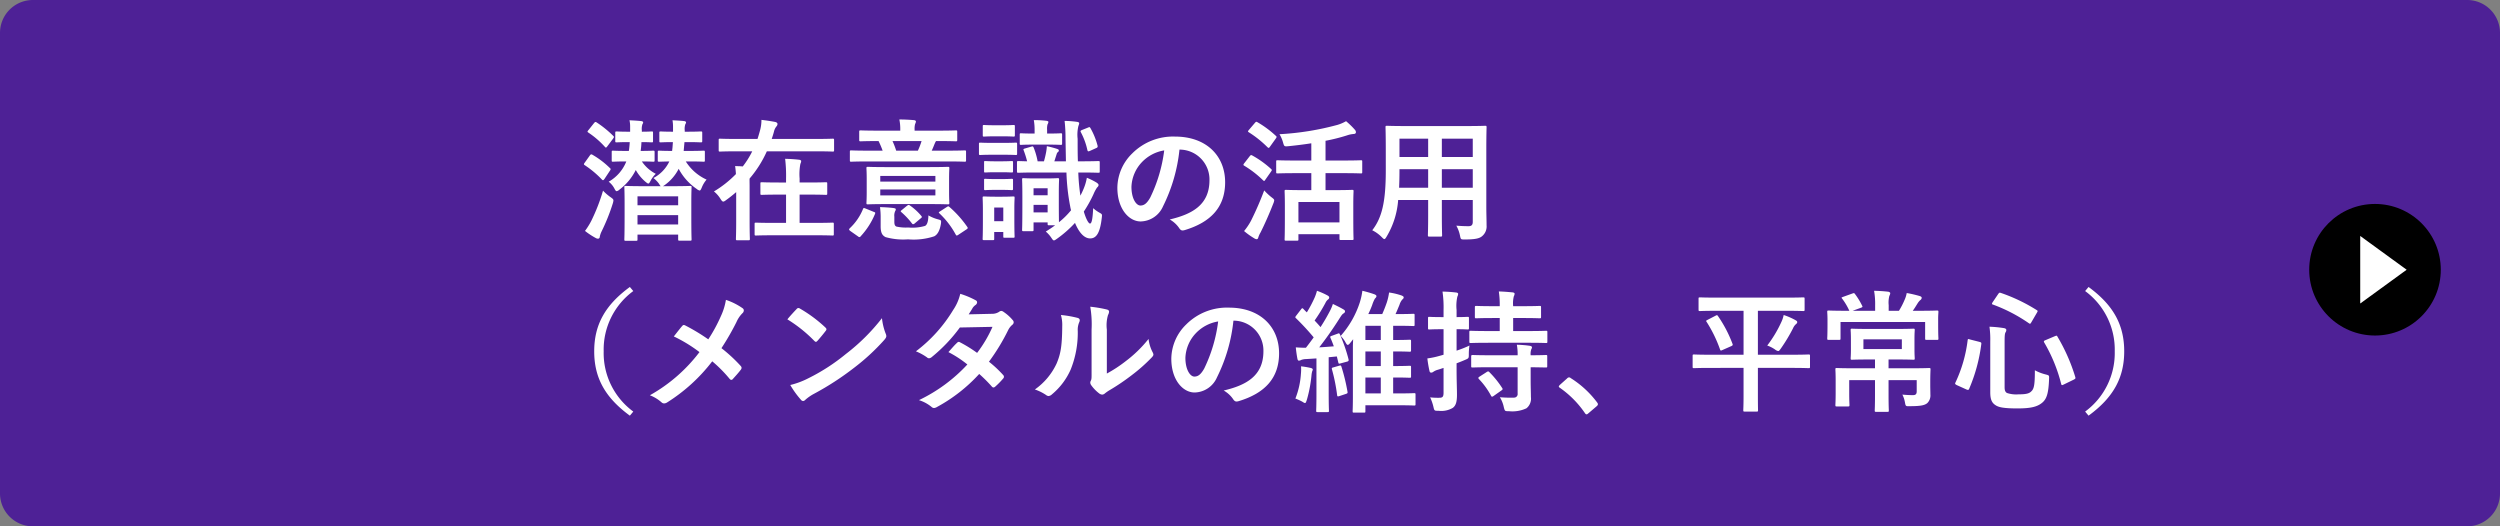<svg xmlns="http://www.w3.org/2000/svg" width="380" height="80" viewBox="0 0 380 80">
  <rect x="0" y="0" width="380" height="80" fill="#808080" stroke="none"/>
  <g id="グループ_402" data-name="グループ 402" transform="translate(-1188 15396)">
    <path id="パス_1202" data-name="パス 1202" d="M5,0H375a5,5,0,0,1,5,5V75a5,5,0,0,1-5,5H5a5,5,0,0,1-5-5V5A5,5,0,0,1,5,0Z" transform="translate(1188 -15396)" fill="#4e2196"/>
    <path id="パス_1203" data-name="パス 1203" d="M-3.294-10.692V-27.756a11.359,11.359,0,0,0-.891-4.617,10.539,10.539,0,0,0-2.4-3.456,10.351,10.351,0,0,0-3.537-2.187,12.173,12.173,0,0,0-4.293-.756,12.173,12.173,0,0,0-4.293.756,10.351,10.351,0,0,0-3.537,2.187,10.21,10.21,0,0,0-2.376,3.456,11.668,11.668,0,0,0-.864,4.617v17.064a11.668,11.668,0,0,0,.864,4.617,10.21,10.21,0,0,0,2.376,3.456A10.351,10.351,0,0,0-18.711-.432a12.173,12.173,0,0,0,4.293.756,12.173,12.173,0,0,0,4.293-.756A10.351,10.351,0,0,0-6.588-2.619a10.539,10.539,0,0,0,2.4-3.456A11.359,11.359,0,0,0-3.294-10.692ZM-8.8-10.854a6.716,6.716,0,0,1-1.485,4.536A5.156,5.156,0,0,1-14.418-4.59a5.075,5.075,0,0,1-4.1-1.728,6.8,6.8,0,0,1-1.458-4.536v-16.74a6.8,6.8,0,0,1,1.458-4.536,5.075,5.075,0,0,1,4.1-1.728,5.156,5.156,0,0,1,4.131,1.728A6.716,6.716,0,0,1-8.8-27.594ZM26.892-5.778v-5.13h-4.1v-8.964H17.442v8.964H7.884l13.5-27.54h-5.94L1.89-10.908v5.13H17.442V0h5.346V-5.778Z" transform="translate(1230 -15336)" fill="#4e2196" style="mix-blend-mode: multiply;isolation: isolate"/>
    <path id="パス_1204" data-name="パス 1204" d="M9.7,11.3c-1.82,0-2.46-.04-2.58-.04-.2,0-.22.02-.22.2,0,.14.04.72.04,2.5v1.78c0,2.98-.04,3.52-.04,3.64,0,.2.02.22.22.22H8.68c.2,0,.22-.02.22-.22v-.72h6.18v.7c0,.2.02.22.22.22h1.62c.18,0,.2-.02.2-.22,0-.1-.04-.66-.04-3.62V13.68c0-1.5.04-2.1.04-2.22,0-.18-.02-.2-.2-.2-.14,0-.78.04-2.58.04H12.76a1.31,1.31,0,0,0,.26-.16,6.846,6.846,0,0,0,2.14-2.48,8.569,8.569,0,0,0,2.74,3.06,1.055,1.055,0,0,0,.44.24c.12,0,.2-.14.34-.48a4.218,4.218,0,0,1,.72-1.18,7.307,7.307,0,0,1-3.16-2.76h.62c1.48,0,1.96.04,2.08.04.18,0,.2-.02.2-.2V6.14c0-.22-.02-.24-.2-.24-.12,0-.6.04-2.08.04h-.94l.12-1.34h.52c1.38,0,1.82.04,1.94.04.22,0,.24-.02.24-.22V3.2c0-.2-.02-.22-.24-.22-.12,0-.56.04-1.94.04h-.48v-.2a2.174,2.174,0,0,1,.1-.96.475.475,0,0,0,.1-.24c0-.12-.1-.2-.34-.22-.52-.06-1.08-.08-1.72-.12a5.922,5.922,0,0,1,.08,1.04v.7c-1.32,0-1.74-.04-1.86-.04-.2,0-.22.02-.22.22V4.42c0,.2.02.22.22.22.12,0,.54-.04,1.84-.04l-.06.82-.06.52c-1.36,0-1.82-.04-1.94-.04-.22,0-.24.02-.24.24V7.38c0,.18.02.2.24.2.1,0,.48-.02,1.52-.04a5.56,5.56,0,0,1-2.42,2.52,4.3,4.3,0,0,1,.84.86,2.257,2.257,0,0,0,.26.38Zm-.8,5.82V15.7h6.18v1.42Zm0-4.28h6.18V14.2H8.9Zm2.6-6.7c0-.22-.02-.24-.24-.24-.12,0-.54.04-1.88.04A12.829,12.829,0,0,0,9.5,4.6c1.08,0,1.44.04,1.56.04.18,0,.2-.02.2-.22V3.2c0-.2-.02-.22-.2-.22-.12,0-.46.04-1.5.04v-.2a2.174,2.174,0,0,1,.1-.96.475.475,0,0,0,.1-.24c0-.12-.1-.2-.36-.22-.5-.06-1.06-.08-1.72-.12a4.307,4.307,0,0,1,.1,1.02v.72H7.5c-1.24,0-1.64-.04-1.76-.04-.2,0-.22.02-.22.22V4.42c0,.2.02.22.22.22.12,0,.52-.04,1.76-.04h.22c-.02.42-.06.8-.1,1.12l-.04.22H7.12c-1.38,0-1.82-.04-1.94-.04-.18,0-.2.02-.2.24V7.38c0,.18.02.2.2.2.12,0,.56-.04,1.94-.04H7.2a6.141,6.141,0,0,1-2.68,3.08,3.138,3.138,0,0,1,.9,1.1c.12.22.2.34.32.34a.92.92,0,0,0,.42-.24A8.423,8.423,0,0,0,8.64,8.84a6.511,6.511,0,0,0,1.46,1.78c.22.18.34.28.44.28.12,0,.2-.14.36-.44a3.928,3.928,0,0,1,.78-1.04A5.737,5.737,0,0,1,9.56,7.54c1.18,0,1.58.04,1.7.04.22,0,.24-.02.24-.2ZM.92,18.1a11.029,11.029,0,0,0,1.6,1.06.762.762,0,0,0,.38.12.264.264,0,0,0,.26-.26,3.266,3.266,0,0,1,.26-.8,29.829,29.829,0,0,0,1.72-4.28,2.14,2.14,0,0,0,.1-.46c0-.18-.1-.28-.42-.5a7.615,7.615,0,0,1-1.16-1,28.537,28.537,0,0,1-1.78,4.58A10.791,10.791,0,0,1,.92,18.1ZM.88,7.72a.44.44,0,0,0-.12.24c0,.06.04.1.14.16A14.749,14.749,0,0,1,3.5,10.3c.14.14.22.12.38-.1L4.7,8.96a.618.618,0,0,0,.12-.24.242.242,0,0,0-.12-.18,13.008,13.008,0,0,0-2.62-2c-.18-.12-.28-.1-.4.06Zm.56-4.94A.6.6,0,0,0,1.3,3c0,.06.06.1.14.16a13.269,13.269,0,0,1,2.5,2.16c.16.18.2.14.36-.06l.9-1.2c.08-.12.12-.18.12-.24s-.04-.1-.12-.18A16.085,16.085,0,0,0,2.68,1.6c-.16-.1-.22-.08-.38.1ZM23.9,16.68c0,1.68-.04,2.5-.04,2.62,0,.2.02.22.22.22h1.68c.2,0,.22-.02.22-.22,0-.1-.04-.94-.04-2.62V11.22c0-.44-.02-.78,0-1.08A17.082,17.082,0,0,0,28.56,6h7.48c1.8,0,2.4.04,2.52.04.2,0,.22-.02.22-.22V4.3c0-.2-.02-.22-.22-.22-.12,0-.72.04-2.52.04H29.3c.12-.36.24-.72.34-1.1A1.885,1.885,0,0,1,30,2.24a.613.613,0,0,0,.18-.38c0-.14-.1-.26-.34-.32-.62-.12-1.26-.22-2.1-.32a5.941,5.941,0,0,1-.22,1.62c-.12.44-.24.86-.38,1.28H24c-1.8,0-2.42-.04-2.54-.04-.2,0-.22.02-.22.22V5.82c0,.2.02.22.22.22C21.58,6.04,22.2,6,24,6h2.34A13.044,13.044,0,0,1,24.9,8.3c-.38-.04-.76-.04-1.16-.06.06.46.1.82.12,1.22a16.488,16.488,0,0,1-3.34,2.64,4.389,4.389,0,0,1,1,1.14c.18.28.28.4.42.4.12,0,.26-.1.5-.28.5-.36,1-.76,1.46-1.16Zm11.92,2.08c1.92,0,2.58.04,2.72.04.18,0,.2-.02.2-.22V17.06c0-.2-.02-.22-.2-.22-.14,0-.8.04-2.72.04H33.54v-4.3h1.42c1.82,0,2.44.04,2.56.04.2,0,.22-.02.22-.22V10.92c0-.2-.02-.22-.22-.22-.12,0-.74.04-2.56.04H33.54v-.62a8.214,8.214,0,0,1,.12-2.22,1.112,1.112,0,0,0,.12-.42c0-.08-.12-.18-.32-.2-.68-.08-1.36-.12-2.12-.14a21.5,21.5,0,0,1,.14,3.02v.58H30.36c-1.82,0-2.44-.04-2.56-.04-.2,0-.22.02-.22.22V12.4c0,.2.02.22.22.22.12,0,.74-.04,2.56-.04h1.12v4.3H29.64c-1.94,0-2.6-.04-2.72-.04-.2,0-.22.02-.22.22v1.52c0,.2.02.22.22.22.12,0,.78-.04,2.72-.04ZM46.68,8.4c-1.94,0-2.62-.04-2.76-.04-.2,0-.22.02-.22.22,0,.14.04.56.04,1.6v2.06c0,1.04-.04,1.46-.04,1.6,0,.2.02.22.22.22.14,0,.82-.04,2.76-.04h6.64c1.94,0,2.62.04,2.76.04.2,0,.22-.02.22-.22,0-.12-.04-.56-.04-1.6V10.18c0-1.04.04-1.48.04-1.6,0-.2-.02-.22-.22-.22-.14,0-.82.04-2.76.04Zm7.5,4.3H45.8v-.9h8.38Zm0-2.96v.86H45.8V9.74Zm1.92-2.2c1.78,0,2.38.04,2.5.04.22,0,.24-.02.24-.22V6.08c0-.2-.02-.22-.24-.22-.12,0-.72.04-2.5.04H53.62c.2-.4.36-.86.48-1.12a1.83,1.83,0,0,1,.18-.34h.26c1.96,0,2.62.04,2.74.04.2,0,.22-.02.22-.24V3.04c0-.2-.02-.22-.22-.22-.12,0-.78.04-2.72.04H51.02V2.72a2.745,2.745,0,0,1,.08-.88.935.935,0,0,0,.12-.38c0-.1-.12-.18-.3-.2-.7-.06-1.5-.1-2.22-.1a7.164,7.164,0,0,1,.14,1.56v.14H45.56c-1.94,0-2.6-.04-2.72-.04-.22,0-.24.02-.24.22v1.2c0,.22.02.24.24.24.12,0,.78-.04,2.7-.04a13.315,13.315,0,0,1,.62,1.46H43.9c-1.78,0-2.38-.04-2.5-.04-.2,0-.22.02-.22.22V7.36c0,.2.02.22.22.22.12,0,.72-.04,2.5-.04Zm-4.02-3.1a11.332,11.332,0,0,1-.56,1.46h-3.3a11.816,11.816,0,0,0-.56-1.46Zm-4.14,11.5a1.667,1.667,0,0,1,.12-.84.487.487,0,0,0,.1-.3c0-.08-.1-.14-.36-.18-.6-.08-1.38-.12-2.04-.14a11.387,11.387,0,0,1,.1,1.66V17.4c0,1.08.3,1.4.74,1.64a9.908,9.908,0,0,0,3.42.34A9.959,9.959,0,0,0,54,18.92c.5-.26.84-.84,1.02-1.9.06-.54.06-.54-.44-.68a5.834,5.834,0,0,1-1.46-.6c-.02.86-.18,1.44-.52,1.6a6.8,6.8,0,0,1-2.52.24,6.778,6.778,0,0,1-1.82-.14c-.24-.1-.32-.32-.32-.74Zm6.96-.82c-.24.16-.26.16-.1.32a12.624,12.624,0,0,1,2.46,3.2c.06.1.1.16.16.16a.555.555,0,0,0,.26-.12l1.24-.82c.2-.14.22-.2.1-.38a16.307,16.307,0,0,0-2.68-3c-.16-.14-.2-.16-.42-.02Zm-12.5,3.8a.44.44,0,0,0,.24.12.242.242,0,0,0,.18-.12A11.375,11.375,0,0,0,45,15.52c.08-.2.04-.24-.2-.32l-1.22-.5c-.26-.1-.3-.14-.4.06a8.235,8.235,0,0,1-2.02,2.94c-.14.16-.14.24.1.42Zm6.68-4c-.22.18-.22.18-.06.34a11.4,11.4,0,0,1,1.58,1.68c.08.1.12.14.2.14a.469.469,0,0,0,.26-.14l.9-.76c.2-.16.2-.2.08-.36a8.884,8.884,0,0,0-1.72-1.58c-.18-.12-.24-.12-.46.04ZM74.1,9.22a31.9,31.9,0,0,0,.56,5.1,6.008,6.008,0,0,0,.14.64,12.192,12.192,0,0,1-1.84,1.82c0-.36-.02-1.14-.02-2.72v-1.8c0-1.28.04-1.84.04-1.96,0-.2-.02-.22-.22-.22-.12,0-.52.04-1.72.04H69.3c-1.2,0-1.58-.04-1.72-.04-.2,0-.22.02-.22.22,0,.14.04.72.04,2.46v1.58c0,2.92-.04,3.46-.04,3.58,0,.2.02.22.22.22h1.3c.2,0,.22-.02.22-.22V16.8h2.14v.22c0,.2.02.22.22.22h.92c-.44.34-.92.64-1.42.96a4.457,4.457,0,0,1,.84.94c.18.26.26.4.4.4.1,0,.22-.08.42-.22a17.467,17.467,0,0,0,2.78-2.44c.66,1.6,1.48,2.36,2.3,2.36.96,0,1.52-.84,1.78-3.22.04-.4.06-.46-.3-.66a5.477,5.477,0,0,1-1.02-.72c-.08,1.86-.26,2.34-.48,2.34-.2,0-.58-.6-.94-1.82a19.633,19.633,0,0,0,1.48-2.66,5.79,5.79,0,0,1,.52-.98c.16-.16.24-.24.24-.4,0-.12-.08-.2-.26-.34a9.8,9.8,0,0,0-1.52-.76,7.482,7.482,0,0,1-.46,1.6,11.707,11.707,0,0,1-.52,1.12,31.354,31.354,0,0,1-.32-3.52h.3c1.94,0,2.62.04,2.74.04.2,0,.22-.02.22-.22V7.72c0-.22-.02-.24-.22-.24-.12,0-.8.04-2.74.04h-.36c-.04-1.04-.04-2.18-.04-3.42a5.651,5.651,0,0,1,.12-1.96,1.455,1.455,0,0,0,.12-.42c0-.1-.16-.18-.34-.2a14.329,14.329,0,0,0-1.88-.14,24.168,24.168,0,0,1,.14,2.78l.06,3.36H72.26l.36-1.12a.568.568,0,0,1,.2-.3.256.256,0,0,0,.12-.24c0-.12-.1-.16-.24-.22a14.684,14.684,0,0,0-1.58-.42,7.342,7.342,0,0,1-.1.86c-.08.44-.2.96-.34,1.44h-.96a10.866,10.866,0,0,0-.6-2.08c-.1-.2-.12-.22-.34-.16l-.96.28c-.26.08-.3.1-.22.3a13.611,13.611,0,0,1,.52,1.66c-.86-.02-1.22-.04-1.3-.04-.22,0-.24.02-.24.24V9.04c0,.2.02.22.24.22.12,0,.78-.04,2.72-.04Zm-5,6.06V14.14h2.14v1.14Zm0-3.66h2.14v1.06H69.1Zm-2.92,3c0-.94.04-1.42.04-1.54,0-.2-.02-.22-.22-.22-.14,0-.56.04-1.84.04h-.74c-1.28,0-1.7-.04-1.82-.04-.22,0-.24.02-.24.22,0,.14.04.62.04,1.88v1.42c0,2.32-.04,2.78-.04,2.92,0,.18.02.2.24.2h1.3c.2,0,.22-.02.22-.2V18.26H64.5v.66c0,.2.02.22.22.22H66c.2,0,.22-.02.22-.22,0-.12-.04-.56-.04-2.78Zm-1.68-.08v2.08H63.12V14.54Zm6.82-9.56c1.38,0,1.8.04,1.9.04.2,0,.22-.02.22-.24V3.48c0-.2-.02-.22-.22-.22-.1,0-.52.04-1.9.04h-.16V2.74a2.721,2.721,0,0,1,.06-.82.98.98,0,0,0,.14-.38c0-.08-.12-.16-.32-.18a14.539,14.539,0,0,0-1.9-.1,8.366,8.366,0,0,1,.12,1.48V3.3h-.14c-1.38,0-1.8-.04-1.92-.04-.18,0-.2.02-.2.22v1.3c0,.22.02.24.2.24.12,0,.54-.04,1.92-.04Zm-8.34-.26c-1.42,0-1.86-.04-1.98-.04-.18,0-.2.02-.2.22V6.32c0,.22.02.24.2.24.12,0,.56-.04,1.98-.04h1.44c1.4,0,1.88.04,1.98.04.18,0,.2-.02.2-.24V4.9c0-.2-.02-.22-.2-.22-.1,0-.58.04-1.98.04Zm.3-2.68c-1.2,0-1.58-.04-1.7-.04-.18,0-.2.02-.2.22V3.54c0,.2.02.22.2.22.12,0,.5-.04,1.7-.04h1.08c1.18,0,1.56.04,1.68.04.2,0,.22-.02.22-.22V2.22c0-.2-.02-.22-.22-.22-.12,0-.5.04-1.68.04Zm.08,5.48c-1.14,0-1.48-.04-1.58-.04-.2,0-.2.02-.2.22V9c0,.2,0,.22.2.22.1,0,.44-.04,1.58-.04h.82c1.12,0,1.46.04,1.56.04.22,0,.24-.02.24-.22V7.7c0-.2-.02-.22-.24-.22-.1,0-.44.04-1.56.04Zm0,2.7c-1.14,0-1.48-.04-1.58-.04-.2,0-.2.02-.2.22v1.28c0,.2,0,.22.2.22.1,0,.44-.04,1.58-.04h.82c1.12,0,1.46.04,1.56.04.22,0,.24-.02.24-.22V10.4c0-.2-.02-.22-.24-.22-.1,0-.44.04-1.56.04ZM78.64,5.5c.2-.08.24-.2.18-.4a10.968,10.968,0,0,0-1.08-2.64c-.12-.18-.14-.16-.38-.06l-.9.36c-.24.1-.26.18-.16.36a10.439,10.439,0,0,1,.98,2.68c.06.24.14.24.38.14Zm12.72.24a4.543,4.543,0,0,1,4.48,4.64c0,3.78-2.66,5.18-6.04,5.98a4.242,4.242,0,0,1,1.4,1.26c.26.4.44.48.86.36,4.06-1.22,6.16-3.56,6.16-7.28,0-3.98-2.82-6.94-7.62-6.94a8.752,8.752,0,0,0-6.5,2.56,7.369,7.369,0,0,0-2.26,5.2c0,3.26,1.78,5.14,3.54,5.14a3.8,3.8,0,0,0,3.4-2.3,25.043,25.043,0,0,0,2.5-8.62Zm-2.4.12a22.851,22.851,0,0,1-2.12,7.16c-.54.96-.98,1.22-1.5,1.22-.62,0-1.36-1.02-1.36-2.86a5.759,5.759,0,0,1,1.56-3.7A6.023,6.023,0,0,1,88.96,5.86Zm22.36,3.46V11.9H110.1c-1.82,0-2.48-.04-2.6-.04-.22,0-.24.02-.24.22,0,.14.04.7.04,2.28v1.58c0,2.78-.04,3.3-.04,3.44,0,.18.02.2.24.2h1.64c.2,0,.22-.02.22-.2V18.6h6.24v.68c0,.18.02.2.22.2h1.7c.2,0,.22-.02.22-.2,0-.12-.04-.64-.04-3.4v-1.8c0-1.32.04-1.88.04-2,0-.2-.02-.22-.22-.22-.14,0-.76.04-2.6.04h-1.44V9.32h2.62c1.96,0,2.64.04,2.76.04.18,0,.2-.02.2-.22V7.56c0-.18-.02-.2-.2-.2-.12,0-.8.04-2.76.04h-2.62v-3a27.633,27.633,0,0,0,3.26-.82,3.993,3.993,0,0,1,1.08-.22c.2-.02.28-.14.28-.26a.566.566,0,0,0-.18-.4,11.562,11.562,0,0,0-1.32-1.28,6.047,6.047,0,0,1-1.3.56,42.075,42.075,0,0,1-8.82,1.42,4.912,4.912,0,0,1,.56,1.32c.16.54.18.56.82.5,1.16-.12,2.32-.26,3.46-.44V7.4h-2.34c-1.98,0-2.66-.04-2.78-.04-.2,0-.22.02-.22.2V9.14c0,.2.02.22.22.22.12,0,.8-.04,2.78-.04Zm-1.96,4.38h6.24v3.1h-6.24Zm-8.26,4.42a11.361,11.361,0,0,0,1.54,1.1.826.826,0,0,0,.36.14c.14,0,.22-.1.26-.26a3.323,3.323,0,0,1,.34-.76c.66-1.32,1.34-2.86,1.94-4.4a1.663,1.663,0,0,0,.14-.48c0-.16-.12-.26-.44-.5a8.849,8.849,0,0,1-1.08-1.02,48.627,48.627,0,0,1-2,4.6A9.454,9.454,0,0,1,101.1,18.12Zm.74-15.38c-.1.12-.14.18-.14.24,0,.04.04.08.14.14a16.254,16.254,0,0,1,2.82,2.26c.08.06.12.1.18.1.04,0,.1-.04.18-.16l.9-1.26c.08-.12.12-.18.12-.24a.242.242,0,0,0-.12-.18,15.391,15.391,0,0,0-2.78-2.06c-.16-.1-.22-.1-.38.08Zm-.72,5.08a.44.44,0,0,0-.12.24c0,.04.04.08.14.14a15.422,15.422,0,0,1,2.82,2.18q.12.12.18.12c.06,0,.1-.04.16-.14l.9-1.28c.08-.12.12-.18.12-.24,0-.04-.04-.08-.12-.16a14.915,14.915,0,0,0-2.84-2.04c-.18-.1-.24-.1-.4.1Zm36.8-2.18c0-2.08.04-3.16.04-3.28,0-.22-.02-.24-.22-.24-.14,0-.82.04-2.76.04h-9.4c-1.92,0-2.62-.04-2.74-.04-.22,0-.24.02-.24.24,0,.12.04,1.2.04,3.28V8.92c0,4.82-.6,7.2-2.06,9.08A5.245,5.245,0,0,1,122,19.02c.22.22.32.32.42.32s.2-.12.36-.4a12.575,12.575,0,0,0,1.74-5.54h4.56v2.38c0,1.94-.04,2.82-.04,2.96,0,.2.02.22.22.22h1.72c.2,0,.22-.02.22-.22,0-.12-.04-1.02-.04-2.96V13.4h4.7v3.32c0,.46-.18.66-.64.66-.66,0-1.04-.02-1.86-.08a5.148,5.148,0,0,1,.56,1.52c.12.58.12.58.74.58,1.66,0,2.26-.18,2.64-.52a1.913,1.913,0,0,0,.66-1.62c0-.82-.04-1.84-.04-2.76Zm-6.76,5.9V8.72h4.7v2.82Zm4.7-7.46V6.86h-4.7V4.08Zm-11.2,7.46c.04-.78.06-1.64.06-2.6V8.72h4.36v2.82Zm.06-4.68V4.08h4.36V6.86Z" transform="translate(1276 -15379)" fill="#fff"/>
    <path id="パス_1205" data-name="パス 1205" d="M18.74.62c-3.84,2.8-5.42,5.84-5.42,9.78s1.58,6.98,5.42,9.78l.52-.62a11.04,11.04,0,0,1-4.5-9.16,11.04,11.04,0,0,1,4.5-9.16ZM30.66,8.58a29.8,29.8,0,0,0-3.48-2.1.569.569,0,0,0-.24-.08.278.278,0,0,0-.2.1c-.26.28-.74.9-1.32,1.64a21.941,21.941,0,0,1,3.9,2.38,24.432,24.432,0,0,1-7.54,6.56,5.825,5.825,0,0,1,1.8,1.1.561.561,0,0,0,.38.14.911.911,0,0,0,.46-.16,26.251,26.251,0,0,0,6.84-6.24,20.448,20.448,0,0,1,2.62,2.64c.1.12.18.18.28.18a.309.309,0,0,0,.24-.14c.42-.46.82-.9,1.22-1.42a.533.533,0,0,0,.1-.26.432.432,0,0,0-.12-.28,23.243,23.243,0,0,0-2.94-2.72,39.279,39.279,0,0,0,2.28-3.96,4.37,4.37,0,0,1,.9-1.34.59.59,0,0,0,.22-.44.417.417,0,0,0-.2-.34,9.773,9.773,0,0,0-2.52-1.26,9.3,9.3,0,0,1-.76,2.46A23.684,23.684,0,0,1,30.66,8.58ZM42.68,5.54A21.171,21.171,0,0,1,46.76,8.8c.1.1.18.16.26.16s.14-.06.24-.16c.28-.3.94-1.1,1.24-1.5a.43.43,0,0,0,.12-.26c0-.08-.06-.16-.18-.28a20.855,20.855,0,0,0-3.82-2.84.533.533,0,0,0-.26-.1.375.375,0,0,0-.28.16C43.7,4.38,43.12,5,42.68,5.54Zm.44,9.98a13.858,13.858,0,0,0,1.6,2.22.518.518,0,0,0,.34.22.553.553,0,0,0,.36-.2,6.9,6.9,0,0,1,1.34-.92,43,43,0,0,0,6.04-3.92,32.69,32.69,0,0,0,4.6-4.24c.22-.26.32-.42.32-.6a.978.978,0,0,0-.1-.38,8.927,8.927,0,0,1-.56-2.34,30.047,30.047,0,0,1-5.48,5.44,29.645,29.645,0,0,1-5.76,3.72A12.048,12.048,0,0,1,43.12,15.52ZM70.24,4.78c.34-.52.46-.72.62-1a1.672,1.672,0,0,1,.42-.42.54.54,0,0,0,.24-.4.351.351,0,0,0-.22-.32,12.6,12.6,0,0,0-2.34-.98,7.377,7.377,0,0,1-1.08,2.46,22.314,22.314,0,0,1-5.66,6.28,8.333,8.333,0,0,1,1.68.92.458.458,0,0,0,.32.14.717.717,0,0,0,.4-.18,24.152,24.152,0,0,0,4.28-4.5l4.96-.1a19.281,19.281,0,0,1-2.34,3.96,20.053,20.053,0,0,0-2.58-1.6.519.519,0,0,0-.2-.08.378.378,0,0,0-.26.14c-.46.42-.88.94-1.32,1.42a16.72,16.72,0,0,1,2.88,1.88,24.253,24.253,0,0,1-7.36,5.42,5.683,5.683,0,0,1,1.9,1.02.6.6,0,0,0,.38.18,1.089,1.089,0,0,0,.5-.18,24.373,24.373,0,0,0,6.38-5,22.164,22.164,0,0,1,1.94,1.94.347.347,0,0,0,.22.12.416.416,0,0,0,.24-.1,12.293,12.293,0,0,0,1.24-1.26.387.387,0,0,0,.12-.26.4.4,0,0,0-.12-.28,17.779,17.779,0,0,0-2.16-2.02,31.217,31.217,0,0,0,2.94-4.84,2.508,2.508,0,0,1,.6-.76A.512.512,0,0,0,77.08,6a.489.489,0,0,0-.16-.36,6.479,6.479,0,0,0-1.36-1.22.688.688,0,0,0-.36-.16.585.585,0,0,0-.34.14,1.957,1.957,0,0,1-1.1.3Zm21,2.32a5.534,5.534,0,0,1,.18-2.22,1.28,1.28,0,0,0,.16-.5c0-.16-.1-.28-.36-.34a19.086,19.086,0,0,0-2.5-.42,15.97,15.97,0,0,1,.2,3.48v6.26c0,1.02.02,1.26-.12,1.52a.614.614,0,0,0-.08.3.8.8,0,0,0,.18.42,5.775,5.775,0,0,0,1.2,1.22.853.853,0,0,0,.42.16.635.635,0,0,0,.4-.16,6.641,6.641,0,0,1,.58-.42A33.214,33.214,0,0,0,95.06,14a25.281,25.281,0,0,0,2.96-2.62c.22-.22.3-.36.3-.5a1,1,0,0,0-.12-.34,5.765,5.765,0,0,1-.62-2.02,19.193,19.193,0,0,1-3.5,3.4,20.332,20.332,0,0,1-2.84,1.86ZM84.26,4.88a5.379,5.379,0,0,1,.2,1.68c-.02,3.2-.28,4.3-.84,5.66A9.929,9.929,0,0,1,80.3,16.2a7.087,7.087,0,0,1,1.7.84.68.68,0,0,0,.38.16.907.907,0,0,0,.52-.26,10.3,10.3,0,0,0,2.84-3.76A14.968,14.968,0,0,0,86.82,7.3a2.885,2.885,0,0,1,.24-1.36c.12-.28.08-.52-.26-.62A16.169,16.169,0,0,0,84.26,4.88Zm26.3.86a4.543,4.543,0,0,1,4.48,4.64c0,3.78-2.66,5.18-6.04,5.98a4.242,4.242,0,0,1,1.4,1.26c.26.4.44.48.86.36,4.06-1.22,6.16-3.56,6.16-7.28,0-3.98-2.82-6.94-7.62-6.94a8.752,8.752,0,0,0-6.5,2.56,7.369,7.369,0,0,0-2.26,5.2c0,3.26,1.78,5.14,3.54,5.14a3.8,3.8,0,0,0,3.4-2.3,25.043,25.043,0,0,0,2.5-8.62Zm-2.4.12a22.851,22.851,0,0,1-2.12,7.16c-.54.96-.98,1.22-1.5,1.22-.62,0-1.36-1.02-1.36-2.86a5.759,5.759,0,0,1,1.56-3.7A6.023,6.023,0,0,1,108.16,5.86ZM128.64,17.2c0,1.66-.04,2.18-.04,2.3,0,.2.02.22.22.22h1.5c.2,0,.22-.02.22-.22v-.9h5c1.72,0,2.3.04,2.4.04.2,0,.22-.02.22-.22V16.98c0-.2-.02-.22-.22-.22-.1,0-.68.04-2.4.04h-.78V14.38h.18c1.64,0,2.2.04,2.32.04.2,0,.22-.02.22-.22V12.82c0-.2-.02-.22-.22-.22-.12,0-.68.04-2.32.04h-.18V10.42h.16c1.66,0,2.2.04,2.32.04.22,0,.24-.02.24-.24V8.88c0-.22-.02-.24-.24-.24-.12,0-.66.04-2.32.04h-.16V6.52h.74c1.64,0,2.2.04,2.32.04.18,0,.2-.02.2-.22V4.92c0-.2-.02-.22-.2-.22-.12,0-.68.04-2.32.04h-.38c.2-.42.38-.88.6-1.4a2.274,2.274,0,0,1,.42-.8c.14-.12.22-.2.22-.34s-.16-.22-.36-.3a10.134,10.134,0,0,0-1.86-.44,8.652,8.652,0,0,1-.34,1.5c-.22.64-.46,1.24-.7,1.78h-2.12c.22-.44.4-.88.58-1.34a5.32,5.32,0,0,1,.42-1c.16-.16.24-.26.24-.38,0-.14-.14-.22-.34-.3a18.031,18.031,0,0,0-1.8-.52,10.39,10.39,0,0,1-.38,1.74,14.3,14.3,0,0,1-2.92,5.12,4.281,4.281,0,0,1,.78,1.06c.12.2.2.3.3.3s.22-.1.38-.3c.14-.18.3-.36.44-.56-.02.44-.04.84-.04,1.14Zm1.9-.4V14.38h2.34V16.8Zm0-4.16V10.42h2.34v2.22Zm0-3.96V6.52h2.34V8.68Zm-5.1-.64c-.26.08-.28.14-.2.34.18.4.34.82.5,1.26-.74.06-1.48.12-2.22.16.98-1.26,2-2.68,3.1-4.42.28-.44.4-.62.6-.74.16-.1.22-.18.22-.32,0-.12-.06-.18-.22-.28-.5-.3-1-.54-1.62-.84a6.811,6.811,0,0,1-.52,1.2c-.42.8-.88,1.58-1.36,2.32-.28-.34-.58-.66-.9-1a25.633,25.633,0,0,0,1.64-2.66,1.468,1.468,0,0,1,.4-.54.345.345,0,0,0,.18-.3c0-.1-.06-.2-.24-.3a10.985,10.985,0,0,0-1.62-.72,7.255,7.255,0,0,1-.34,1,19.14,19.14,0,0,1-1.2,2.28,6.379,6.379,0,0,1-.52-.52c-.14-.14-.2-.16-.36.06l-.74.96c-.16.22-.18.26-.02.4a36.808,36.808,0,0,1,2.68,2.9c-.38.54-.78,1.06-1.18,1.58-.48,0-.94-.02-1.54-.06.06.58.14,1.18.24,1.7.04.2.1.32.24.32a.664.664,0,0,0,.32-.1,2.272,2.272,0,0,1,.74-.14l1.6-.1V16.8c0,1.84-.04,2.5-.04,2.62,0,.2.02.22.24.22h1.46c.22,0,.24-.02.24-.22,0-.1-.04-.78-.04-2.62V11.3l1.24-.12.22.9c.06.24.1.22.4.14l.96-.26c.2-.06.24-.14.2-.34a23.831,23.831,0,0,0-1.32-3.8c-.08-.18-.14-.18-.34-.1Zm-5.54,9.54a8.626,8.626,0,0,1,1.02.46c.22.14.34.22.44.22.12,0,.16-.14.28-.48a20.2,20.2,0,0,0,.7-3.66,3.51,3.51,0,0,1,.12-.7.567.567,0,0,0,.08-.26c0-.1-.1-.18-.34-.24a14.3,14.3,0,0,0-1.44-.24,7.05,7.05,0,0,1-.02,1.14A12.411,12.411,0,0,1,119.9,17.58Zm5.78-4.74c-.24.06-.28.1-.22.32a27.194,27.194,0,0,1,.78,3.88c.02.22.08.26.36.16l.96-.32c.26-.08.3-.14.26-.34a29.348,29.348,0,0,0-.92-3.8c-.06-.18-.12-.22-.32-.16Zm18.72-.62c.44-.16.88-.34,1.3-.52.56-.24.56-.24.56-.88a8.588,8.588,0,0,1,.1-1.3,16.661,16.661,0,0,1-1.96.78V7.04c1.16,0,1.56.04,1.68.04.18,0,.2-.02.2-.22V5.4c0-.22-.02-.24-.2-.24-.12,0-.52.04-1.68.04V4.12a6.386,6.386,0,0,1,.12-2.04.938.938,0,0,0,.12-.42c0-.1-.12-.18-.32-.2-.68-.08-1.3-.12-2.06-.14a16.606,16.606,0,0,1,.16,2.84V5.2h-.26c-1.36,0-1.78-.04-1.9-.04-.18,0-.2.02-.2.24V6.86c0,.2.02.22.2.22.12,0,.54-.04,1.9-.04h.26v3.88l-.64.18a12.375,12.375,0,0,1-1.82.38,16.952,16.952,0,0,0,.32,1.9c.04.2.14.26.26.26a.532.532,0,0,0,.32-.12,2.319,2.319,0,0,1,.7-.32c.28-.08.56-.18.86-.28V16.7c0,.58-.14.76-.62.76a10.932,10.932,0,0,1-1.42-.06,7,7,0,0,1,.5,1.44c.14.6.14.6.78.6a3.45,3.45,0,0,0,2.16-.44c.46-.34.64-.88.64-2,0-1-.06-2.08-.06-3.98ZM155.28,9.1c1.92,0,2.6.04,2.72.04.18,0,.2-.02.2-.24V7.5c0-.2-.02-.22-.2-.22-.12,0-.8.04-2.72.04H153V5.34h1.48c1.8,0,2.42.04,2.54.04.2,0,.22-.02.22-.22V3.74c0-.22-.02-.24-.22-.24-.12,0-.74.04-2.54.04H153a4.419,4.419,0,0,1,.1-1.5.931.931,0,0,0,.12-.4c0-.1-.12-.18-.32-.2-.68-.06-1.3-.12-2.08-.14a13.726,13.726,0,0,1,.14,2.24h-1c-1.82,0-2.42-.04-2.54-.04-.22,0-.24.02-.24.24V5.16c0,.2.02.22.24.22.12,0,.72-.04,2.54-.04h1V7.32h-1.68c-1.92,0-2.6-.04-2.72-.04-.2,0-.22.02-.22.22V8.9c0,.22.02.24.22.24.12,0,.8-.04,2.72-.04Zm-1.6,3.72v4a.543.543,0,0,1-.56.62,19.253,19.253,0,0,1-2.14-.06,4.638,4.638,0,0,1,.6,1.52c.16.6.16.6.76.6a5.012,5.012,0,0,0,2.68-.44,1.874,1.874,0,0,0,.68-1.7c0-.68-.04-1.54-.04-2.46V12.82c1.6.02,2.2.04,2.32.04.18,0,.2-.02.2-.22V11.18c0-.2-.02-.22-.2-.22-.12,0-.72.04-2.32.04a2.122,2.122,0,0,1,.1-.92.59.59,0,0,0,.1-.3c0-.1-.12-.18-.34-.22a15.789,15.789,0,0,0-1.96-.16,7.845,7.845,0,0,1,.12,1.6h-4.14c-1.9,0-2.56-.04-2.68-.04-.22,0-.24.06-.24.26v1.42c0,.2.02.22.24.22.12,0,.78-.04,2.68-.04Zm-5.78,1.42c-.22.14-.24.22-.1.38a11.492,11.492,0,0,1,1.84,2.54c.06.1.1.14.16.14a.618.618,0,0,0,.24-.12l1.16-.82c.24-.16.24-.22.12-.4a14.338,14.338,0,0,0-1.94-2.4.212.212,0,0,0-.18-.1.427.427,0,0,0-.24.1Zm12.18,1.28c-.1.12-.14.18-.14.24s.06.12.18.2a14.932,14.932,0,0,1,3.78,3.82c.1.16.18.2.28.2.06,0,.14-.06.28-.18l1.22-1.04c.16-.14.2-.22.2-.32,0-.08-.02-.14-.14-.3a14.891,14.891,0,0,0-3.98-3.66.4.4,0,0,0-.26-.12.427.427,0,0,0-.3.16Zm27.94-2.6v4.32c0,1.34-.04,1.96-.04,2.1,0,.2.02.22.22.22h1.82c.18,0,.2-.02.2-.22,0-.12-.02-.76-.02-2.1V12.92h5.18c1.78,0,2.38.04,2.52.04.2,0,.22-.02.22-.22V11.1c0-.2-.02-.22-.22-.22-.14,0-.74.04-2.52.04H190.2V4.24h4.2c1.9,0,2.56.04,2.68.04.2,0,.22-.02.22-.24V2.44c0-.22-.02-.24-.22-.24-.12,0-.78.04-2.68.04H184.08c-1.9,0-2.56-.04-2.68-.04-.2,0-.22.02-.22.24v1.6c0,.22.02.24.22.24.12,0,.78-.04,2.68-.04h3.94v6.68H183c-1.76,0-2.38-.04-2.5-.04-.2,0-.22.02-.22.22v1.64c0,.2.02.22.22.22.12,0,.74-.04,2.5-.04Zm3.6-3.4a5.054,5.054,0,0,1,1.18.6,1.12,1.12,0,0,0,.48.24c.14,0,.22-.12.42-.4a25.32,25.32,0,0,0,1.84-3.06,1.7,1.7,0,0,1,.46-.64c.14-.12.18-.2.18-.3s-.06-.18-.24-.28a10.018,10.018,0,0,0-1.82-.8A4.61,4.61,0,0,1,193.74,6,18.293,18.293,0,0,1,191.62,9.52ZM182.58,5.6c-.26.14-.3.16-.18.32a20.143,20.143,0,0,1,2.04,4.18c.08.22.12.22.38.1l1.36-.6c.22-.12.22-.16.16-.34a19.249,19.249,0,0,0-2.18-4.18c-.12-.18-.16-.22-.38-.1Zm27.48,7.38V11.64h1.22c1.78,0,2.4.04,2.54.04.2,0,.22-.02.22-.22,0-.12-.04-.46-.04-1.36V8.54c0-.92.04-1.24.04-1.36,0-.2-.02-.22-.22-.22-.14,0-.76.04-2.54.04h-4.24c-1.78,0-2.4-.04-2.52-.04-.2,0-.22.02-.22.22,0,.14.04.44.04,1.36V10.1c0,.9-.04,1.24-.04,1.36,0,.2.02.22.22.22.12,0,.74-.04,2.52-.04H208v1.34h-3.02c-1.96,0-2.66-.04-2.78-.04-.2,0-.22.02-.22.22,0,.12.04.56.04,1.68v1.88c0,1.18-.04,1.7-.04,1.82,0,.22.02.24.22.24h1.7c.2,0,.22-.02.22-.24,0-.12-.04-.62-.04-1.7V14.78H208v2.36c0,1.46-.04,2.12-.04,2.24,0,.2.02.22.22.22h1.7c.2,0,.22-.02.22-.22,0-.1-.04-.78-.04-2.24V14.78h4.28v1.7c0,.44-.18.58-.58.58-.46,0-.96-.02-1.6-.08a4.112,4.112,0,0,1,.38,1.12c.12.66.12.66.74.64,1.78,0,2.28-.16,2.66-.46a1.621,1.621,0,0,0,.48-1.3c0-.42-.02-.88-.02-1.4v-.56c0-1.18.04-1.74.04-1.86,0-.2-.02-.22-.24-.22-.1,0-.8.04-2.76.04Zm2.02-2.92h-5.84V8.58h5.84Zm-6.22-6.28c.26-.1.28-.14.18-.32a10.667,10.667,0,0,0-1.06-1.74c-.14-.18-.14-.2-.38-.12l-1.44.52c-.16.06-.24.08-.24.14,0,.04.04.08.12.18a9.464,9.464,0,0,1,1.06,1.8h-.5c-1.84,0-2.5-.04-2.64-.04-.2,0-.22.02-.22.22,0,.12.04.48.04,1.18v.62c0,1.76-.04,2.08-.04,2.2,0,.22.02.24.22.24h1.58c.2,0,.22-.02.22-.24V5.94h12.86v2.5c0,.2.02.22.24.22h1.56c.2,0,.22-.02.22-.22,0-.12-.04-.46-.04-2.22V5.44c0-.54.04-.9.04-1.02,0-.2-.02-.22-.22-.22-.12,0-.78.04-2.64.04h-1.04c.28-.38.48-.72.78-1.2a2.359,2.359,0,0,1,.36-.42.468.468,0,0,0,.22-.34c0-.14-.12-.22-.3-.28a18,18,0,0,0-1.98-.46,4.309,4.309,0,0,1-.34,1.08,11.414,11.414,0,0,1-.84,1.62h-1.56V3.38a4.039,4.039,0,0,1,.1-1.4,1.045,1.045,0,0,0,.14-.42c0-.08-.14-.2-.32-.22-.68-.08-1.4-.12-2.14-.14a11.474,11.474,0,0,1,.16,2.22v.82H204.6ZM227.7,8.94c0-.98.04-1.24.14-1.42a.645.645,0,0,0,.12-.36c0-.14-.12-.26-.44-.3a17.733,17.733,0,0,0-2.12-.2,14.3,14.3,0,0,1,.12,2.28v7.68c0,1.16.28,1.64.82,1.98.48.32,1.3.48,3.32.48,1.92,0,2.96-.22,3.72-.84.7-.56,1-1.4,1.08-3.66.02-.52.02-.52-.5-.66a6.824,6.824,0,0,1-1.66-.64c0,2.32-.14,2.86-.58,3.24-.32.32-.86.42-1.9.42a4.436,4.436,0,0,1-1.74-.2c-.26-.12-.38-.4-.38-.86Zm6.22-.24c-.26.1-.3.18-.2.36a23.906,23.906,0,0,1,2.58,6.3c.06.22.12.22.4.08l1.52-.74c.26-.14.28-.18.22-.4a27.653,27.653,0,0,0-2.7-6.12c-.1-.2-.14-.18-.4-.08Zm-8.04-5.76a.668.668,0,0,0-.1.24c0,.06.04.08.16.12a24.155,24.155,0,0,1,5.46,2.84c.18.12.22.1.38-.18l.84-1.44c.14-.24.14-.28-.06-.4a25.9,25.9,0,0,0-5.44-2.6c-.2-.06-.24-.04-.4.18ZM222.44,8.6c-.3-.1-.32-.1-.36.14a20.958,20.958,0,0,1-1.86,6.42c-.08.16-.06.24.22.38l1.46.66c.28.12.34.06.42-.12a25.142,25.142,0,0,0,1.84-6.8c.02-.2-.02-.24-.3-.32Zm17.5-7.36a11.04,11.04,0,0,1,4.5,9.16,11.04,11.04,0,0,1-4.5,9.16l.52.62c3.84-2.8,5.42-5.84,5.42-9.78S244.3,3.42,240.46.62Z" transform="translate(1265 -15353)" fill="#fff"/>
    <g id="グループ_398" data-name="グループ 398" transform="translate(1169.734 -16361.266)">
      <circle id="楕円形_23" data-name="楕円形 23" cx="10" cy="10" r="10" transform="translate(369.266 996.266)"/>
      <path id="多角形_2" data-name="多角形 2" d="M5.133,0l5.133,7.058H0Z" transform="translate(384.078 1001.133) rotate(90)" fill="#fff"/>
    </g>
  </g>
</svg>

